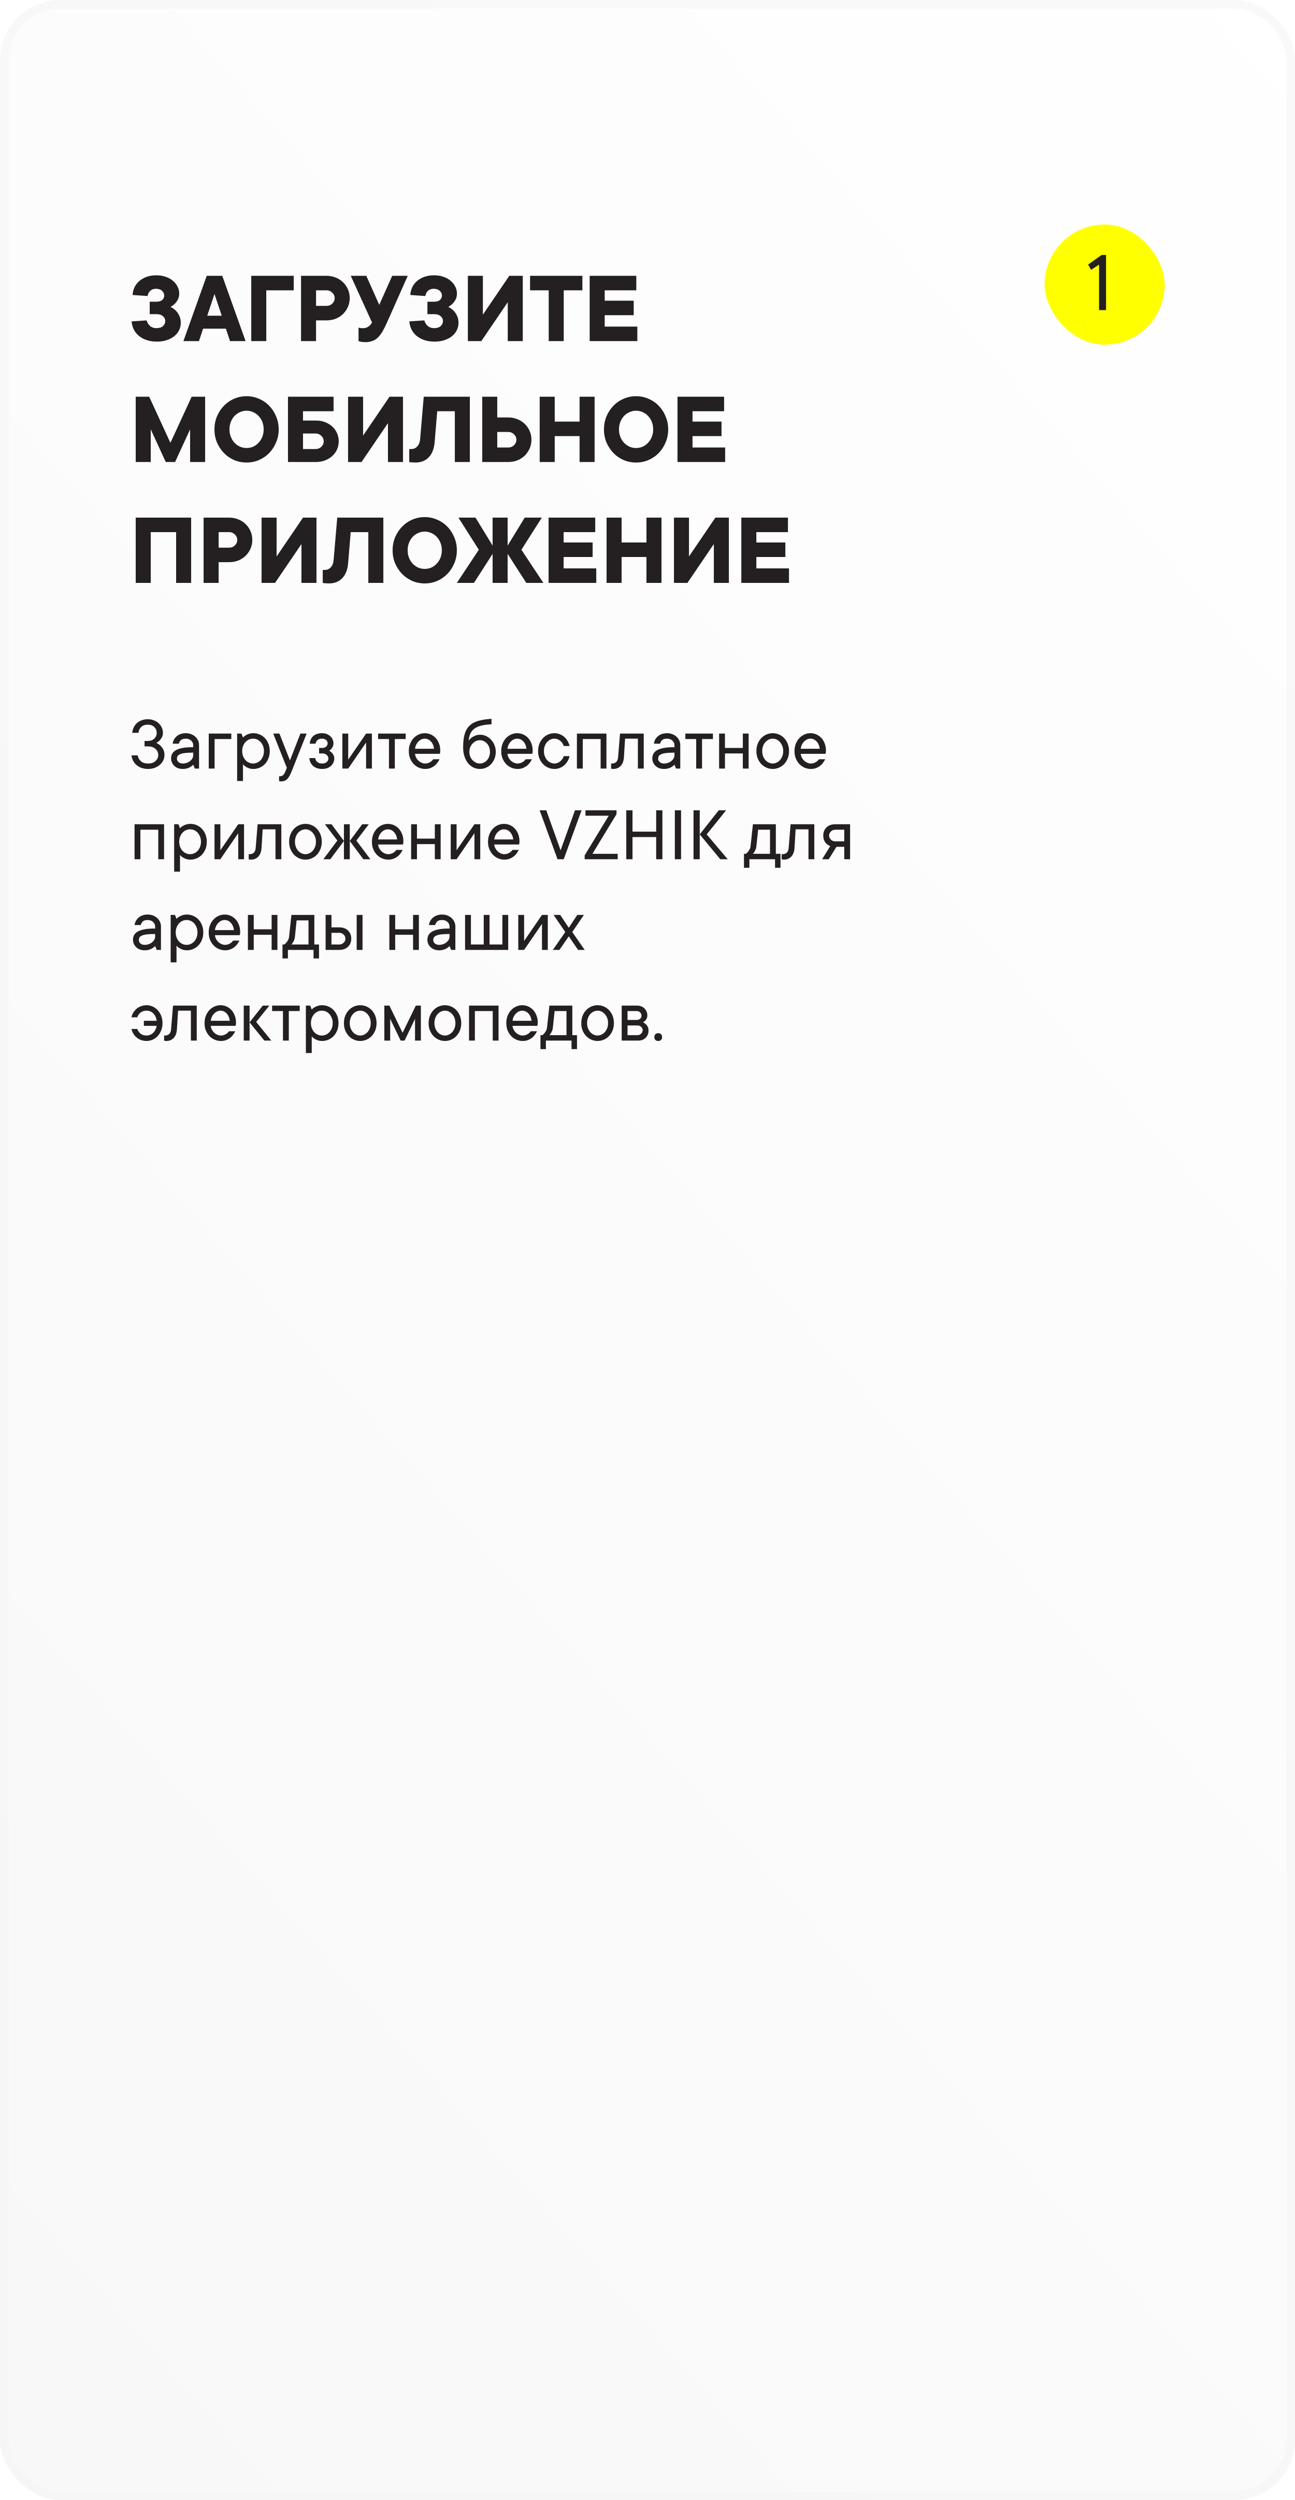 <?xml version="1.0" encoding="UTF-8"?> <svg xmlns="http://www.w3.org/2000/svg" width="300" height="579" viewBox="0 0 300 579" fill="none"><g filter="url(#filter0_b_63_821)"><rect width="300" height="579" rx="14" fill="url(#paint0_linear_63_821)" fill-opacity="0.85"></rect><rect x="1" y="1" width="298" height="577" rx="13" stroke="url(#paint1_linear_63_821)" stroke-width="2"></rect></g><path d="M30.72 68.32C30.752 67.696 30.896 67.104 31.152 66.544C31.424 65.984 31.792 65.504 32.256 65.104C32.736 64.688 33.304 64.36 33.96 64.12C34.632 63.88 35.392 63.76 36.24 63.76C37.056 63.76 37.784 63.88 38.424 64.12C39.08 64.344 39.632 64.656 40.08 65.056C40.544 65.44 40.896 65.888 41.136 66.4C41.392 66.896 41.52 67.416 41.52 67.96C41.52 68.504 41.416 68.976 41.208 69.376C41 69.76 40.768 70.08 40.512 70.336C40.224 70.624 39.888 70.872 39.504 71.08C39.936 71.288 40.328 71.56 40.68 71.896C40.984 72.184 41.256 72.568 41.496 73.048C41.752 73.528 41.88 74.112 41.88 74.8C41.88 75.376 41.752 75.928 41.496 76.456C41.256 76.968 40.896 77.424 40.416 77.824C39.952 78.208 39.376 78.52 38.688 78.76C38 79 37.224 79.12 36.36 79.12C35.464 79.12 34.664 79 33.96 78.76C33.256 78.52 32.656 78.192 32.16 77.776C31.664 77.36 31.272 76.864 30.984 76.288C30.712 75.712 30.544 75.096 30.48 74.44L33.96 74.2C34.088 74.68 34.344 75.104 34.728 75.472C35.128 75.824 35.632 76 36.24 76C36.912 76 37.416 75.84 37.752 75.52C38.104 75.2 38.28 74.8 38.28 74.32C38.28 73.904 38.104 73.544 37.752 73.24C37.416 72.92 36.912 72.76 36.24 72.76H34.68V69.88H36.12C36.792 69.88 37.28 69.744 37.584 69.472C37.888 69.2 38.04 68.856 38.04 68.44C38.04 68.024 37.872 67.664 37.536 67.36C37.2 67.04 36.728 66.88 36.12 66.88C35.576 66.88 35.136 67.04 34.8 67.36C34.464 67.68 34.264 68.08 34.2 68.56L30.72 68.32ZM51.369 73.12L49.689 68.08L48.009 73.12H51.369ZM47.049 76.12L46.089 79H42.489L47.889 63.88H51.489L56.889 79H53.289L52.329 76.12H47.049ZM58.206 63.88H68.046V67.24H61.686V79H58.206V63.88ZM75.617 63.88C76.401 63.88 77.121 64.016 77.777 64.288C78.433 64.544 79.001 64.912 79.481 65.392C79.961 65.856 80.337 66.4 80.609 67.024C80.881 67.648 81.017 68.32 81.017 69.04C81.017 69.76 80.881 70.432 80.609 71.056C80.337 71.68 79.961 72.232 79.481 72.712C79.001 73.176 78.433 73.544 77.777 73.816C77.121 74.072 76.401 74.2 75.617 74.2H73.217V79H69.737V63.88H75.617ZM75.617 70.84C76.161 70.84 76.617 70.664 76.985 70.312C77.353 69.944 77.537 69.52 77.537 69.04C77.537 68.56 77.353 68.144 76.985 67.792C76.617 67.424 76.161 67.24 75.617 67.24H73.217V70.84H75.617ZM94.458 63.88L89.658 74.68C89.274 75.544 88.906 76.272 88.554 76.864C88.202 77.44 87.834 77.904 87.45 78.256C87.066 78.608 86.642 78.856 86.178 79C85.73 79.16 85.21 79.24 84.618 79.24C84.202 79.24 83.834 79.2 83.514 79.12C83.338 79.088 83.186 79.048 83.058 79V75.88C83.154 75.912 83.258 75.936 83.37 75.952C83.466 75.968 83.578 75.984 83.706 76C83.834 76 83.978 76 84.138 76C84.506 76 84.81 75.936 85.05 75.808C85.306 75.68 85.522 75.528 85.698 75.352C85.89 75.16 86.05 74.936 86.178 74.68L81.258 63.88H84.858L87.858 70.6L90.858 63.88H94.458ZM95.056 68.32C95.088 67.696 95.232 67.104 95.488 66.544C95.76 65.984 96.128 65.504 96.592 65.104C97.072 64.688 97.64 64.36 98.296 64.12C98.968 63.88 99.728 63.76 100.576 63.76C101.392 63.76 102.12 63.88 102.76 64.12C103.416 64.344 103.968 64.656 104.416 65.056C104.88 65.44 105.232 65.888 105.472 66.4C105.728 66.896 105.856 67.416 105.856 67.96C105.856 68.504 105.752 68.976 105.544 69.376C105.336 69.76 105.104 70.08 104.848 70.336C104.56 70.624 104.224 70.872 103.84 71.08C104.272 71.288 104.664 71.56 105.016 71.896C105.32 72.184 105.592 72.568 105.832 73.048C106.088 73.528 106.216 74.112 106.216 74.8C106.216 75.376 106.088 75.928 105.832 76.456C105.592 76.968 105.232 77.424 104.752 77.824C104.288 78.208 103.712 78.52 103.024 78.76C102.336 79 101.56 79.12 100.696 79.12C99.8 79.12 99 79 98.296 78.76C97.592 78.52 96.992 78.192 96.496 77.776C96 77.36 95.608 76.864 95.32 76.288C95.048 75.712 94.88 75.096 94.816 74.44L98.296 74.2C98.424 74.68 98.68 75.104 99.064 75.472C99.464 75.824 99.968 76 100.576 76C101.248 76 101.752 75.84 102.088 75.52C102.44 75.2 102.616 74.8 102.616 74.32C102.616 73.904 102.44 73.544 102.088 73.24C101.752 72.92 101.248 72.76 100.576 72.76H99.016V69.88H100.456C101.128 69.88 101.616 69.744 101.92 69.472C102.224 69.2 102.376 68.856 102.376 68.44C102.376 68.024 102.208 67.664 101.872 67.36C101.536 67.04 101.064 66.88 100.456 66.88C99.912 66.88 99.472 67.04 99.136 67.36C98.8 67.68 98.6 68.08 98.536 68.56L95.056 68.32ZM111.865 63.88V72.88L117.985 63.88H121.105V79H117.625V70L111.505 79H108.385V63.88H111.865ZM130.595 79H127.115V67.24H122.795V63.88H134.915V67.24H130.595V79ZM136.604 63.88H147.404V67.24H140.084V69.64H146.804V73H140.084V75.64H147.644V79H136.604V63.88ZM44.4 91.88H47.52V107H44.04V99.44L40.56 107H38.4L34.92 99.44V107H31.44V91.88H34.56L39.48 102.56L44.4 91.88ZM61.081 99.44C61.081 98.816 60.977 98.24 60.769 97.712C60.561 97.184 60.273 96.728 59.905 96.344C59.553 95.96 59.137 95.664 58.657 95.456C58.177 95.232 57.665 95.12 57.121 95.12C56.577 95.12 56.065 95.232 55.585 95.456C55.105 95.664 54.681 95.96 54.313 96.344C53.961 96.728 53.681 97.184 53.473 97.712C53.265 98.24 53.161 98.816 53.161 99.44C53.161 100.064 53.265 100.64 53.473 101.168C53.681 101.696 53.961 102.152 54.313 102.536C54.681 102.92 55.105 103.224 55.585 103.448C56.065 103.656 56.577 103.76 57.121 103.76C57.665 103.76 58.177 103.656 58.657 103.448C59.137 103.224 59.553 102.92 59.905 102.536C60.273 102.152 60.561 101.696 60.769 101.168C60.977 100.64 61.081 100.064 61.081 99.44ZM64.561 99.44C64.561 100.528 64.361 101.536 63.961 102.464C63.577 103.392 63.049 104.208 62.377 104.912C61.705 105.6 60.913 106.144 60.001 106.544C59.105 106.928 58.145 107.12 57.121 107.12C56.097 107.12 55.129 106.928 54.217 106.544C53.321 106.144 52.537 105.6 51.865 104.912C51.193 104.208 50.657 103.392 50.257 102.464C49.873 101.536 49.681 100.528 49.681 99.44C49.681 98.368 49.873 97.368 50.257 96.44C50.657 95.496 51.193 94.68 51.865 93.992C52.537 93.288 53.321 92.744 54.217 92.36C55.129 91.96 56.097 91.76 57.121 91.76C58.145 91.76 59.105 91.96 60.001 92.36C60.913 92.744 61.705 93.288 62.377 93.992C63.049 94.68 63.577 95.496 63.961 96.44C64.361 97.368 64.561 98.368 64.561 99.44ZM73.193 97.4C73.977 97.4 74.689 97.528 75.329 97.784C75.985 98.04 76.545 98.384 77.009 98.816C77.473 99.248 77.833 99.76 78.089 100.352C78.345 100.928 78.473 101.544 78.473 102.2C78.473 102.856 78.345 103.48 78.089 104.072C77.833 104.648 77.473 105.152 77.009 105.584C76.545 106.016 75.985 106.36 75.329 106.616C74.689 106.872 73.977 107 73.193 107H66.713V91.88H77.273V95.24H70.193V97.4H73.193ZM73.073 104C73.617 104 74.073 103.824 74.441 103.472C74.809 103.104 74.993 102.68 74.993 102.2C74.993 101.72 74.809 101.304 74.441 100.952C74.073 100.584 73.617 100.4 73.073 100.4H70.193V104H73.073ZM84.115 91.88V100.88L90.235 91.88H93.355V107H89.875V98L83.755 107H80.635V91.88H84.115ZM108.845 91.88V107H105.365V95.24H101.285L100.685 102.44C100.557 103.944 100.101 105.104 99.317 105.92C98.533 106.72 97.509 107.12 96.245 107.12C96.053 107.12 95.869 107.112 95.693 107.096C95.517 107.096 95.365 107.088 95.237 107.072C95.077 107.056 94.933 107.032 94.805 107V104H95.285C95.829 104 96.285 103.8 96.653 103.4C97.037 103 97.261 102.44 97.325 101.72L98.165 91.88H108.845ZM111.713 107V91.88H115.193V96.68H117.713C118.497 96.68 119.217 96.816 119.873 97.088C120.529 97.344 121.097 97.712 121.577 98.192C122.057 98.656 122.433 99.2 122.705 99.824C122.977 100.448 123.113 101.12 123.113 101.84C123.113 102.56 122.977 103.232 122.705 103.856C122.433 104.48 122.057 105.032 121.577 105.512C121.097 105.976 120.529 106.344 119.873 106.616C119.217 106.872 118.497 107 117.713 107H111.713ZM115.193 100.04V103.64H117.713C118.257 103.64 118.713 103.464 119.081 103.112C119.449 102.744 119.633 102.32 119.633 101.84C119.633 101.36 119.449 100.944 119.081 100.592C118.713 100.224 118.257 100.04 117.713 100.04H115.193ZM137.746 91.88V107H134.266V101H128.506V107H125.026V91.88H128.506V97.64H134.266V91.88H137.746ZM151.315 99.44C151.315 98.816 151.211 98.24 151.003 97.712C150.795 97.184 150.507 96.728 150.139 96.344C149.787 95.96 149.371 95.664 148.891 95.456C148.411 95.232 147.899 95.12 147.355 95.12C146.811 95.12 146.299 95.232 145.819 95.456C145.339 95.664 144.915 95.96 144.547 96.344C144.195 96.728 143.915 97.184 143.707 97.712C143.499 98.24 143.395 98.816 143.395 99.44C143.395 100.064 143.499 100.64 143.707 101.168C143.915 101.696 144.195 102.152 144.547 102.536C144.915 102.92 145.339 103.224 145.819 103.448C146.299 103.656 146.811 103.76 147.355 103.76C147.899 103.76 148.411 103.656 148.891 103.448C149.371 103.224 149.787 102.92 150.139 102.536C150.507 102.152 150.795 101.696 151.003 101.168C151.211 100.64 151.315 100.064 151.315 99.44ZM154.795 99.44C154.795 100.528 154.595 101.536 154.195 102.464C153.811 103.392 153.283 104.208 152.611 104.912C151.939 105.6 151.147 106.144 150.235 106.544C149.339 106.928 148.379 107.12 147.355 107.12C146.331 107.12 145.363 106.928 144.451 106.544C143.555 106.144 142.771 105.6 142.099 104.912C141.427 104.208 140.891 103.392 140.491 102.464C140.107 101.536 139.915 100.528 139.915 99.44C139.915 98.368 140.107 97.368 140.491 96.44C140.891 95.496 141.427 94.68 142.099 93.992C142.771 93.288 143.555 92.744 144.451 92.36C145.363 91.96 146.331 91.76 147.355 91.76C148.379 91.76 149.339 91.96 150.235 92.36C151.147 92.744 151.939 93.288 152.611 93.992C153.283 94.68 153.811 95.496 154.195 96.44C154.595 97.368 154.795 98.368 154.795 99.44ZM156.948 91.88H167.748V95.24H160.428V97.64H167.148V101H160.428V103.64H167.988V107H156.948V91.88ZM44.28 119.88V135H40.8V123.24H34.92V135H31.44V119.88H44.28ZM53.047 119.88C53.831 119.88 54.551 120.016 55.207 120.288C55.863 120.544 56.431 120.912 56.911 121.392C57.391 121.856 57.767 122.4 58.039 123.024C58.311 123.648 58.447 124.32 58.447 125.04C58.447 125.76 58.311 126.432 58.039 127.056C57.767 127.68 57.391 128.232 56.911 128.712C56.431 129.176 55.863 129.544 55.207 129.816C54.551 130.072 53.831 130.2 53.047 130.2H50.647V135H47.167V119.88H53.047ZM53.047 126.84C53.591 126.84 54.047 126.664 54.415 126.312C54.783 125.944 54.967 125.52 54.967 125.04C54.967 124.56 54.783 124.144 54.415 123.792C54.047 123.424 53.591 123.24 53.047 123.24H50.647V126.84H53.047ZM64.076 119.88V128.88L70.196 119.88H73.316V135H69.836V126L63.716 135H60.596V119.88H64.076ZM88.806 119.88V135H85.326V123.24H81.246L80.646 130.44C80.518 131.944 80.062 133.104 79.278 133.92C78.494 134.72 77.47 135.12 76.206 135.12C76.014 135.12 75.83 135.112 75.654 135.096C75.478 135.096 75.326 135.088 75.198 135.072C75.038 135.056 74.894 135.032 74.766 135V132H75.246C75.79 132 76.246 131.8 76.614 131.4C76.998 131 77.222 130.44 77.286 129.72L78.126 119.88H88.806ZM102.354 127.44C102.354 126.816 102.25 126.24 102.042 125.712C101.834 125.184 101.546 124.728 101.178 124.344C100.826 123.96 100.41 123.664 99.93 123.456C99.45 123.232 98.938 123.12 98.394 123.12C97.85 123.12 97.338 123.232 96.858 123.456C96.378 123.664 95.954 123.96 95.586 124.344C95.234 124.728 94.954 125.184 94.746 125.712C94.538 126.24 94.434 126.816 94.434 127.44C94.434 128.064 94.538 128.64 94.746 129.168C94.954 129.696 95.234 130.152 95.586 130.536C95.954 130.92 96.378 131.224 96.858 131.448C97.338 131.656 97.85 131.76 98.394 131.76C98.938 131.76 99.45 131.656 99.93 131.448C100.41 131.224 100.826 130.92 101.178 130.536C101.546 130.152 101.834 129.696 102.042 129.168C102.25 128.64 102.354 128.064 102.354 127.44ZM105.834 127.44C105.834 128.528 105.634 129.536 105.234 130.464C104.85 131.392 104.322 132.208 103.65 132.912C102.978 133.6 102.186 134.144 101.274 134.544C100.378 134.928 99.418 135.12 98.394 135.12C97.37 135.12 96.402 134.928 95.49 134.544C94.594 134.144 93.81 133.6 93.138 132.912C92.466 132.208 91.93 131.392 91.53 130.464C91.146 129.536 90.954 128.528 90.954 127.44C90.954 126.368 91.146 125.368 91.53 124.44C91.93 123.496 92.466 122.68 93.138 121.992C93.81 121.288 94.594 120.744 95.49 120.36C96.402 119.96 97.37 119.76 98.394 119.76C99.418 119.76 100.378 119.96 101.274 120.36C102.186 120.744 102.978 121.288 103.65 121.992C104.322 122.68 104.85 123.496 105.234 124.44C105.634 125.368 105.834 126.368 105.834 127.44ZM121.918 135L117.598 128.28V135H114.118V128.28L109.798 135H105.838L110.926 127.32L106.198 119.88H110.158L114.118 126.36V119.88H117.598V126.36L121.558 119.88H125.518L120.79 127.32L125.878 135H121.918ZM127.088 119.88H137.888V123.24H130.568V125.64H137.288V129H130.568V131.64H138.128V135H127.088V119.88ZM153.238 119.88V135H149.758V129H143.998V135H140.518V119.88H143.998V125.64H149.758V119.88H153.238ZM159.608 119.88V128.88L165.728 119.88H168.848V135H165.368V126L159.248 135H156.128V119.88H159.608ZM171.737 119.88H182.537V123.24H175.217V125.64H181.937V129H175.217V131.64H182.777V135H171.737V119.88Z" fill="#241F20"></path><path d="M30.633 169.721C30.68 169.275 30.794 168.859 30.976 168.473C31.163 168.08 31.409 167.746 31.714 167.471C32.024 167.195 32.391 166.979 32.812 166.82C33.24 166.656 33.712 166.574 34.227 166.574C34.743 166.574 35.218 166.659 35.651 166.829C36.085 166.993 36.454 167.219 36.759 167.506C37.063 167.793 37.304 168.127 37.48 168.508C37.655 168.883 37.743 169.287 37.743 169.721C37.743 170.131 37.661 170.482 37.497 170.775C37.333 171.068 37.157 171.312 36.97 171.505C36.753 171.722 36.501 171.906 36.214 172.059C36.56 172.217 36.87 172.422 37.145 172.674C37.386 172.891 37.605 173.181 37.805 173.544C38.004 173.901 38.103 174.338 38.103 174.854C38.103 175.287 38.013 175.697 37.831 176.084C37.649 176.471 37.389 176.813 37.049 177.112C36.715 177.405 36.316 177.643 35.853 177.824C35.397 178 34.887 178.088 34.324 178.088C33.762 178.088 33.255 178.009 32.804 177.851C32.352 177.687 31.963 177.467 31.635 177.191C31.312 176.916 31.052 176.588 30.852 176.207C30.653 175.82 30.519 175.398 30.448 174.941H31.89C31.983 175.48 32.232 175.932 32.637 176.295C33.041 176.652 33.603 176.831 34.324 176.831C35.045 176.831 35.613 176.638 36.029 176.251C36.451 175.858 36.662 175.393 36.662 174.854C36.662 174.314 36.451 173.849 36.029 173.456C35.607 173.063 35.039 172.867 34.324 172.867H33.489V171.61H34.227C34.866 171.61 35.37 171.432 35.739 171.074C36.114 170.711 36.302 170.26 36.302 169.721C36.302 169.182 36.114 168.733 35.739 168.376C35.37 168.013 34.866 167.831 34.227 167.831C33.589 167.831 33.082 168.013 32.707 168.376C32.332 168.733 32.121 169.182 32.074 169.721H30.633ZM43.052 169.809C43.497 169.809 43.91 169.885 44.291 170.037C44.672 170.189 44.994 170.389 45.258 170.635C45.527 170.887 45.738 171.183 45.891 171.522C46.043 171.856 46.116 172.217 46.11 172.604V178H45.126L44.766 177.104C44.584 177.297 44.379 177.464 44.15 177.604C43.945 177.739 43.693 177.854 43.395 177.947C43.096 178.041 42.741 178.088 42.331 178.088C41.921 178.088 41.552 178.026 41.224 177.903C40.895 177.774 40.614 177.599 40.38 177.376C40.145 177.153 39.964 176.896 39.835 176.603C39.7 176.31 39.633 175.996 39.633 175.662C39.633 175.275 39.712 174.924 39.87 174.607C40.028 174.291 40.298 174.016 40.679 173.781C41.065 173.547 41.59 173.365 42.252 173.236C42.92 173.107 43.758 173.046 44.766 173.052V172.604C44.766 172.193 44.607 171.836 44.291 171.531C43.975 171.227 43.562 171.074 43.052 171.074C42.548 171.074 42.176 171.177 41.935 171.382C41.695 171.593 41.528 171.88 41.435 172.243H39.993C40.04 171.909 40.143 171.593 40.301 171.294C40.459 171.001 40.667 170.743 40.925 170.521C41.183 170.298 41.487 170.125 41.839 170.002C42.19 169.873 42.595 169.809 43.052 169.809ZM42.331 176.831C42.688 176.831 43.02 176.772 43.324 176.655C43.623 176.544 43.878 176.397 44.089 176.216C44.3 176.034 44.464 175.835 44.581 175.618C44.698 175.396 44.76 175.17 44.766 174.941V174.309C43.951 174.309 43.298 174.341 42.806 174.405C42.313 174.47 41.933 174.566 41.663 174.695C41.394 174.824 41.212 174.974 41.118 175.144C41.03 175.319 40.986 175.521 40.986 175.75C40.986 176.025 41.109 176.274 41.355 176.497C41.596 176.72 41.921 176.831 42.331 176.831ZM53.581 171.162H49.714V178H48.36V169.896H53.581V171.162ZM56.103 173.948C56.103 174.382 56.174 174.774 56.315 175.126C56.455 175.478 56.637 175.782 56.859 176.04C57.088 176.292 57.355 176.485 57.659 176.62C57.964 176.761 58.286 176.831 58.626 176.831C58.96 176.831 59.282 176.761 59.593 176.62C59.898 176.479 60.164 176.286 60.393 176.04C60.621 175.788 60.803 175.483 60.938 175.126C61.078 174.774 61.148 174.382 61.148 173.948C61.148 173.515 61.078 173.122 60.938 172.771C60.797 172.419 60.615 172.117 60.393 171.865C60.164 171.613 59.898 171.417 59.593 171.276C59.288 171.136 58.966 171.068 58.626 171.074C58.292 171.074 57.97 171.142 57.659 171.276C57.355 171.417 57.088 171.613 56.859 171.865C56.631 172.117 56.449 172.419 56.315 172.771C56.174 173.122 56.103 173.515 56.103 173.948ZM56.288 170.802C56.458 170.62 56.66 170.459 56.895 170.318C57.1 170.184 57.352 170.066 57.65 169.967C57.949 169.867 58.304 169.814 58.714 169.809C59.23 169.809 59.719 169.911 60.182 170.116C60.645 170.321 61.046 170.605 61.386 170.969C61.726 171.332 61.995 171.769 62.194 172.278C62.394 172.782 62.493 173.339 62.493 173.948C62.493 174.558 62.394 175.117 62.194 175.627C61.995 176.131 61.726 176.564 61.386 176.928C61.046 177.291 60.645 177.575 60.182 177.78C59.719 177.985 59.23 178.088 58.714 178.088C58.304 178.088 57.949 178.032 57.65 177.921C57.352 177.81 57.1 177.687 56.895 177.552C56.654 177.394 56.452 177.212 56.288 177.007V180.883H54.935V169.896H55.928L56.288 170.802ZM63.293 169.896H64.734L67.169 176.11L69.595 169.896H71.036L67.529 178.721C67.207 179.535 66.867 180.115 66.51 180.461C66.158 180.801 65.719 180.971 65.191 180.971C65.121 180.971 65.054 180.968 64.989 180.962C64.931 180.956 64.872 180.947 64.814 180.936C64.755 180.924 64.699 180.906 64.647 180.883V179.802C65.057 179.802 65.364 179.711 65.569 179.529C65.774 179.348 65.947 179.078 66.088 178.721L66.448 177.824L63.293 169.896ZM76.257 173.86C76.474 173.978 76.667 174.121 76.837 174.291C76.983 174.438 77.118 174.625 77.241 174.854C77.37 175.082 77.435 175.352 77.435 175.662C77.435 175.996 77.367 176.31 77.232 176.603C77.103 176.896 76.919 177.153 76.679 177.376C76.439 177.599 76.145 177.774 75.8 177.903C75.46 178.026 75.073 178.088 74.64 178.088C73.737 178.088 73.028 177.848 72.513 177.367C71.997 176.887 71.716 176.289 71.669 175.574H73.022C73.069 175.932 73.225 176.23 73.488 176.471C73.752 176.711 74.136 176.831 74.64 176.831C75.097 176.831 75.451 176.714 75.703 176.479C75.955 176.245 76.081 175.973 76.081 175.662C76.081 175.352 75.952 175.079 75.694 174.845C75.436 174.61 75.085 174.493 74.64 174.493H73.919V173.228H74.64C74.997 173.228 75.296 173.128 75.536 172.929C75.776 172.724 75.897 172.463 75.897 172.146C75.897 171.836 75.776 171.581 75.536 171.382C75.302 171.177 75.003 171.074 74.64 171.074C74.136 171.074 73.767 171.191 73.532 171.426C73.298 171.654 73.157 171.927 73.11 172.243H71.757C71.804 171.522 72.07 170.937 72.557 170.485C73.049 170.034 73.743 169.809 74.64 169.809C75.026 169.809 75.378 169.873 75.694 170.002C76.011 170.125 76.286 170.295 76.52 170.512C76.755 170.729 76.934 170.978 77.057 171.259C77.186 171.54 77.25 171.836 77.25 172.146C77.25 172.445 77.197 172.7 77.092 172.911C76.992 173.122 76.878 173.301 76.749 173.447C76.603 173.617 76.439 173.755 76.257 173.86ZM86.153 169.896V178H84.809V171.971L80.669 178H79.315V169.896H80.669V175.926L84.809 169.896H86.153ZM87.595 169.896H93.984V171.162H91.462V178H90.108V171.162H87.595V169.896ZM101.815 175.838C101.681 176.125 101.511 176.406 101.306 176.682C101.101 176.957 100.86 177.197 100.585 177.402C100.31 177.607 99.999 177.774 99.653 177.903C99.308 178.032 98.918 178.094 98.484 178.088C97.969 178.088 97.48 177.985 97.017 177.78C96.554 177.575 96.152 177.291 95.812 176.928C95.473 176.564 95.2 176.131 94.995 175.627C94.796 175.123 94.699 174.563 94.705 173.948C94.705 173.339 94.802 172.782 94.995 172.278C95.194 171.774 95.464 171.338 95.804 170.969C96.138 170.605 96.53 170.321 96.981 170.116C97.433 169.911 97.904 169.809 98.397 169.809C98.889 169.809 99.352 169.905 99.785 170.099C100.225 170.292 100.605 170.564 100.928 170.916C101.25 171.268 101.508 171.695 101.701 172.199C101.895 172.697 101.991 173.251 101.991 173.86C101.991 173.978 101.985 174.08 101.974 174.168C101.962 174.25 101.95 174.32 101.938 174.379C101.927 174.449 101.915 174.517 101.903 174.581H96.147C96.17 174.868 96.249 175.149 96.384 175.425C96.524 175.7 96.7 175.94 96.911 176.146C97.122 176.351 97.365 176.515 97.641 176.638C97.916 176.767 98.197 176.831 98.484 176.831C98.736 176.831 98.962 176.796 99.161 176.726C99.36 176.655 99.539 176.57 99.697 176.471C99.861 176.377 99.996 176.271 100.102 176.154C100.207 176.043 100.298 175.938 100.374 175.838H101.815ZM98.397 171.074C98.121 171.074 97.857 171.133 97.606 171.25C97.359 171.367 97.137 171.528 96.938 171.733C96.732 171.938 96.56 172.185 96.419 172.472C96.278 172.759 96.188 173.072 96.147 173.412H100.55C100.456 172.691 100.207 172.12 99.803 171.698C99.404 171.282 98.936 171.074 98.397 171.074ZM108.557 171.522C108.738 171.282 108.958 171.06 109.216 170.854C109.444 170.685 109.726 170.529 110.06 170.389C110.399 170.242 110.798 170.169 111.255 170.169C111.724 170.169 112.175 170.271 112.608 170.477C113.048 170.682 113.432 170.963 113.76 171.32C114.094 171.672 114.357 172.088 114.551 172.568C114.75 173.043 114.85 173.564 114.85 174.133C114.85 174.695 114.753 175.217 114.56 175.697C114.372 176.178 114.111 176.597 113.777 176.954C113.449 177.306 113.06 177.584 112.608 177.789C112.163 177.988 111.68 178.088 111.158 178.088C110.643 178.088 110.15 177.977 109.682 177.754C109.219 177.531 108.809 177.209 108.451 176.787C108.1 176.359 107.818 175.835 107.607 175.214C107.396 174.587 107.291 173.866 107.291 173.052C107.291 171.886 107.402 170.898 107.625 170.09C107.848 169.281 108.214 168.622 108.724 168.112C109.233 167.603 109.907 167.222 110.745 166.97C111.589 166.718 112.629 166.554 113.865 166.478V167.743C112.893 167.79 112.081 167.898 111.431 168.068C110.786 168.232 110.262 168.473 109.857 168.789C109.453 169.1 109.151 169.48 108.952 169.932C108.759 170.383 108.627 170.913 108.557 171.522ZM111.158 176.831C111.469 176.831 111.765 176.767 112.046 176.638C112.333 176.503 112.585 176.318 112.802 176.084C113.019 175.85 113.188 175.568 113.312 175.24C113.44 174.906 113.505 174.537 113.505 174.133C113.505 173.723 113.44 173.354 113.312 173.025C113.188 172.691 113.019 172.41 112.802 172.182C112.585 171.947 112.336 171.763 112.055 171.628C111.773 171.493 111.475 171.426 111.158 171.426C110.848 171.426 110.546 171.496 110.253 171.637C109.96 171.777 109.699 171.968 109.471 172.208C109.242 172.448 109.061 172.732 108.926 173.061C108.797 173.389 108.732 173.746 108.732 174.133C108.732 174.52 108.797 174.877 108.926 175.205C109.061 175.533 109.242 175.817 109.471 176.058C109.699 176.298 109.96 176.488 110.253 176.629C110.546 176.764 110.848 176.831 111.158 176.831ZM123.226 175.838C123.091 176.125 122.921 176.406 122.716 176.682C122.511 176.957 122.271 177.197 121.995 177.402C121.72 177.607 121.409 177.774 121.063 177.903C120.718 178.032 120.328 178.094 119.895 178.088C119.379 178.088 118.89 177.985 118.427 177.78C117.964 177.575 117.562 177.291 117.223 176.928C116.883 176.564 116.61 176.131 116.405 175.627C116.206 175.123 116.109 174.563 116.115 173.948C116.115 173.339 116.212 172.782 116.405 172.278C116.604 171.774 116.874 171.338 117.214 170.969C117.548 170.605 117.94 170.321 118.392 170.116C118.843 169.911 119.314 169.809 119.807 169.809C120.299 169.809 120.762 169.905 121.195 170.099C121.635 170.292 122.016 170.564 122.338 170.916C122.66 171.268 122.918 171.695 123.111 172.199C123.305 172.697 123.401 173.251 123.401 173.86C123.401 173.978 123.396 174.08 123.384 174.168C123.372 174.25 123.36 174.32 123.349 174.379C123.337 174.449 123.325 174.517 123.313 174.581H117.557C117.58 174.868 117.659 175.149 117.794 175.425C117.935 175.7 118.11 175.94 118.321 176.146C118.532 176.351 118.775 176.515 119.051 176.638C119.326 176.767 119.607 176.831 119.895 176.831C120.146 176.831 120.372 176.796 120.571 176.726C120.771 176.655 120.949 176.57 121.107 176.471C121.271 176.377 121.406 176.271 121.512 176.154C121.617 176.043 121.708 175.938 121.784 175.838H123.226ZM119.807 171.074C119.531 171.074 119.268 171.133 119.016 171.25C118.77 171.367 118.547 171.528 118.348 171.733C118.143 171.938 117.97 172.185 117.829 172.472C117.688 172.759 117.598 173.072 117.557 173.412H121.96C121.866 172.691 121.617 172.12 121.213 171.698C120.814 171.282 120.346 171.074 119.807 171.074ZM128.438 171.074C128.127 171.074 127.822 171.142 127.523 171.276C127.23 171.417 126.97 171.613 126.741 171.865C126.513 172.117 126.334 172.419 126.205 172.771C126.07 173.122 126.003 173.515 126.003 173.948C126.003 174.382 126.07 174.774 126.205 175.126C126.34 175.478 126.519 175.782 126.741 176.04C126.97 176.292 127.23 176.485 127.523 176.62C127.816 176.761 128.121 176.831 128.438 176.831C128.701 176.831 128.95 176.781 129.185 176.682C129.419 176.588 129.627 176.462 129.809 176.304C129.996 176.146 130.157 175.967 130.292 175.768C130.427 175.562 130.529 175.346 130.6 175.117H131.944C131.851 175.527 131.701 175.911 131.496 176.269C131.291 176.626 131.036 176.942 130.731 177.218C130.427 177.487 130.078 177.701 129.686 177.859C129.293 178.018 128.877 178.094 128.438 178.088C127.922 178.088 127.433 177.985 126.97 177.78C126.507 177.575 126.105 177.291 125.766 176.928C125.426 176.564 125.153 176.131 124.948 175.627C124.749 175.123 124.652 174.563 124.658 173.948C124.658 173.339 124.755 172.782 124.948 172.278C125.147 171.774 125.42 171.338 125.766 170.969C126.105 170.605 126.507 170.321 126.97 170.116C127.433 169.911 127.922 169.809 128.438 169.809C128.883 169.809 129.299 169.888 129.686 170.046C130.078 170.204 130.427 170.415 130.731 170.679C131.036 170.948 131.291 171.265 131.496 171.628C131.701 171.985 131.851 172.369 131.944 172.779H130.6C130.529 172.551 130.427 172.334 130.292 172.129C130.157 171.924 129.996 171.745 129.809 171.593C129.621 171.435 129.413 171.309 129.185 171.215C128.95 171.121 128.701 171.074 128.438 171.074ZM140.487 169.896V178H139.143V171.162H135.003V178H133.649V169.896H140.487ZM149.127 169.896V178H147.773V171.074H144.803L144.539 175.39C144.48 176.251 144.231 176.916 143.792 177.385C143.353 177.854 142.79 178.088 142.104 178.088C142.034 178.088 141.967 178.085 141.902 178.079C141.844 178.073 141.785 178.064 141.727 178.053C141.668 178.041 141.615 178.023 141.568 178V176.831H141.744C142.623 176.831 143.104 176.351 143.186 175.39L143.634 169.896H149.127ZM154.532 169.809C154.978 169.809 155.391 169.885 155.771 170.037C156.152 170.189 156.475 170.389 156.738 170.635C157.008 170.887 157.219 171.183 157.371 171.522C157.523 171.856 157.597 172.217 157.591 172.604V178H156.606L156.246 177.104C156.064 177.297 155.859 177.464 155.631 177.604C155.426 177.739 155.174 177.854 154.875 177.947C154.576 178.041 154.222 178.088 153.812 178.088C153.401 178.088 153.032 178.026 152.704 177.903C152.376 177.774 152.095 177.599 151.86 177.376C151.626 177.153 151.444 176.896 151.315 176.603C151.181 176.31 151.113 175.996 151.113 175.662C151.113 175.275 151.192 174.924 151.351 174.607C151.509 174.291 151.778 174.016 152.159 173.781C152.546 173.547 153.07 173.365 153.732 173.236C154.4 173.107 155.238 173.046 156.246 173.052V172.604C156.246 172.193 156.088 171.836 155.771 171.531C155.455 171.227 155.042 171.074 154.532 171.074C154.028 171.074 153.656 171.177 153.416 171.382C153.176 171.593 153.009 171.88 152.915 172.243H151.474C151.521 171.909 151.623 171.593 151.781 171.294C151.939 171.001 152.147 170.743 152.405 170.521C152.663 170.298 152.968 170.125 153.319 170.002C153.671 169.873 154.075 169.809 154.532 169.809ZM153.812 176.831C154.169 176.831 154.5 176.772 154.805 176.655C155.104 176.544 155.358 176.397 155.569 176.216C155.78 176.034 155.944 175.835 156.062 175.618C156.179 175.396 156.24 175.17 156.246 174.941V174.309C155.432 174.309 154.778 174.341 154.286 174.405C153.794 174.47 153.413 174.566 153.144 174.695C152.874 174.824 152.692 174.974 152.599 175.144C152.511 175.319 152.467 175.521 152.467 175.75C152.467 176.025 152.59 176.274 152.836 176.497C153.076 176.72 153.401 176.831 153.812 176.831ZM158.769 169.896H165.158V171.162H162.636V178H161.282V171.162H158.769V169.896ZM173.429 169.896V178H172.084V174.493H167.944V178H166.591V169.896H167.944V173.228H172.084V169.896H173.429ZM176.575 173.948C176.575 174.382 176.643 174.774 176.777 175.126C176.912 175.478 177.091 175.782 177.313 176.04C177.542 176.292 177.803 176.485 178.096 176.62C178.389 176.761 178.693 176.831 179.01 176.831C179.32 176.831 179.622 176.761 179.915 176.62C180.208 176.479 180.466 176.286 180.688 176.04C180.911 175.788 181.093 175.483 181.233 175.126C181.374 174.774 181.441 174.382 181.436 173.948C181.436 173.515 181.368 173.122 181.233 172.771C181.093 172.419 180.911 172.117 180.688 171.865C180.466 171.613 180.208 171.417 179.915 171.276C179.622 171.136 179.32 171.068 179.01 171.074C178.699 171.074 178.395 171.142 178.096 171.276C177.803 171.417 177.542 171.613 177.313 171.865C177.085 172.117 176.906 172.419 176.777 172.771C176.643 173.122 176.575 173.515 176.575 173.948ZM182.789 173.948C182.789 174.558 182.689 175.117 182.49 175.627C182.291 176.131 182.021 176.564 181.682 176.928C181.342 177.291 180.94 177.575 180.478 177.78C180.015 177.985 179.525 178.088 179.01 178.088C178.494 178.088 178.005 177.985 177.542 177.78C177.079 177.575 176.678 177.291 176.338 176.928C175.998 176.564 175.726 176.131 175.521 175.627C175.321 175.123 175.225 174.563 175.23 173.948C175.23 173.339 175.327 172.782 175.521 172.278C175.72 171.774 175.992 171.338 176.338 170.969C176.678 170.605 177.079 170.321 177.542 170.116C178.005 169.911 178.494 169.809 179.01 169.809C179.525 169.809 180.015 169.911 180.478 170.116C180.94 170.321 181.342 170.605 181.682 170.969C182.021 171.332 182.291 171.769 182.49 172.278C182.689 172.782 182.789 173.339 182.789 173.948ZM191.165 175.838C191.03 176.125 190.86 176.406 190.655 176.682C190.45 176.957 190.21 177.197 189.935 177.402C189.659 177.607 189.349 177.774 189.003 177.903C188.657 178.032 188.268 178.094 187.834 178.088C187.318 178.088 186.829 177.985 186.366 177.78C185.903 177.575 185.502 177.291 185.162 176.928C184.822 176.564 184.55 176.131 184.345 175.627C184.146 175.123 184.049 174.563 184.055 173.948C184.055 173.339 184.151 172.782 184.345 172.278C184.544 171.774 184.813 171.338 185.153 170.969C185.487 170.605 185.88 170.321 186.331 170.116C186.782 169.911 187.254 169.809 187.746 169.809C188.238 169.809 188.701 169.905 189.135 170.099C189.574 170.292 189.955 170.564 190.277 170.916C190.6 171.268 190.857 171.695 191.051 172.199C191.244 172.697 191.341 173.251 191.341 173.86C191.341 173.978 191.335 174.08 191.323 174.168C191.312 174.25 191.3 174.32 191.288 174.379C191.276 174.449 191.265 174.517 191.253 174.581H185.496C185.52 174.868 185.599 175.149 185.733 175.425C185.874 175.7 186.05 175.94 186.261 176.146C186.472 176.351 186.715 176.515 186.99 176.638C187.266 176.767 187.547 176.831 187.834 176.831C188.086 176.831 188.312 176.796 188.511 176.726C188.71 176.655 188.889 176.57 189.047 176.471C189.211 176.377 189.346 176.271 189.451 176.154C189.557 176.043 189.647 175.938 189.724 175.838H191.165ZM187.746 171.074C187.471 171.074 187.207 171.133 186.955 171.25C186.709 171.367 186.486 171.528 186.287 171.733C186.082 171.938 185.909 172.185 185.769 172.472C185.628 172.759 185.537 173.072 185.496 173.412H189.899C189.806 172.691 189.557 172.12 189.152 171.698C188.754 171.282 188.285 171.074 187.746 171.074ZM38.007 190.896V199H36.662V192.162H32.523V199H31.169V190.896H38.007ZM41.514 194.948C41.514 195.382 41.584 195.774 41.725 196.126C41.865 196.478 42.047 196.782 42.27 197.04C42.498 197.292 42.765 197.485 43.069 197.62C43.374 197.761 43.696 197.831 44.036 197.831C44.37 197.831 44.692 197.761 45.003 197.62C45.308 197.479 45.574 197.286 45.803 197.04C46.031 196.788 46.213 196.483 46.348 196.126C46.488 195.774 46.559 195.382 46.559 194.948C46.559 194.515 46.488 194.122 46.348 193.771C46.207 193.419 46.025 193.117 45.803 192.865C45.574 192.613 45.308 192.417 45.003 192.276C44.698 192.136 44.376 192.068 44.036 192.074C43.702 192.074 43.38 192.142 43.069 192.276C42.765 192.417 42.498 192.613 42.27 192.865C42.041 193.117 41.859 193.419 41.725 193.771C41.584 194.122 41.514 194.515 41.514 194.948ZM41.698 191.802C41.868 191.62 42.07 191.459 42.305 191.318C42.51 191.184 42.762 191.066 43.06 190.967C43.359 190.867 43.714 190.814 44.124 190.809C44.64 190.809 45.129 190.911 45.592 191.116C46.055 191.321 46.456 191.605 46.796 191.969C47.136 192.332 47.405 192.769 47.605 193.278C47.804 193.782 47.903 194.339 47.903 194.948C47.903 195.558 47.804 196.117 47.605 196.627C47.405 197.131 47.136 197.564 46.796 197.928C46.456 198.291 46.055 198.575 45.592 198.78C45.129 198.985 44.64 199.088 44.124 199.088C43.714 199.088 43.359 199.032 43.06 198.921C42.762 198.81 42.51 198.687 42.305 198.552C42.065 198.394 41.862 198.212 41.698 198.007V201.883H40.345V190.896H41.338L41.698 191.802ZM56.534 190.896V199H55.19V192.971L51.05 199H49.696V190.896H51.05V196.926L55.19 190.896H56.534ZM65.174 190.896V199H63.82V192.074H60.85L60.586 196.39C60.527 197.251 60.278 197.916 59.839 198.385C59.399 198.854 58.837 199.088 58.151 199.088C58.081 199.088 58.014 199.085 57.949 199.079C57.891 199.073 57.832 199.064 57.773 199.053C57.715 199.041 57.662 199.023 57.615 199V197.831H57.791C58.67 197.831 59.15 197.351 59.232 196.39L59.681 190.896H65.174ZM68.329 194.948C68.329 195.382 68.397 195.774 68.531 196.126C68.666 196.478 68.845 196.782 69.067 197.04C69.296 197.292 69.557 197.485 69.85 197.62C70.143 197.761 70.447 197.831 70.764 197.831C71.074 197.831 71.376 197.761 71.669 197.62C71.962 197.479 72.22 197.286 72.442 197.04C72.665 196.788 72.847 196.483 72.987 196.126C73.128 195.774 73.195 195.382 73.189 194.948C73.189 194.515 73.122 194.122 72.987 193.771C72.847 193.419 72.665 193.117 72.442 192.865C72.22 192.613 71.962 192.417 71.669 192.276C71.376 192.136 71.074 192.068 70.764 192.074C70.453 192.074 70.148 192.142 69.85 192.276C69.557 192.417 69.296 192.613 69.067 192.865C68.839 193.117 68.66 193.419 68.531 193.771C68.397 194.122 68.329 194.515 68.329 194.948ZM74.543 194.948C74.543 195.558 74.443 196.117 74.244 196.627C74.045 197.131 73.775 197.564 73.436 197.928C73.096 198.291 72.694 198.575 72.231 198.78C71.769 198.985 71.279 199.088 70.764 199.088C70.248 199.088 69.759 198.985 69.296 198.78C68.833 198.575 68.432 198.291 68.092 197.928C67.752 197.564 67.48 197.131 67.274 196.627C67.075 196.123 66.978 195.563 66.984 194.948C66.984 194.339 67.081 193.782 67.274 193.278C67.474 192.774 67.746 192.338 68.092 191.969C68.432 191.605 68.833 191.321 69.296 191.116C69.759 190.911 70.248 190.809 70.764 190.809C71.279 190.809 71.769 190.911 72.231 191.116C72.694 191.321 73.096 191.605 73.436 191.969C73.775 192.332 74.045 192.769 74.244 193.278C74.443 193.782 74.543 194.339 74.543 194.948ZM79.676 190.896H81.029V199H79.676V190.896ZM74.912 199L78.147 194.676L75.272 190.896H76.802L79.676 194.772L76.529 199H74.912ZM84.176 199L81.029 194.772L83.912 190.896H85.441L82.559 194.676L85.802 199H84.176ZM93.272 196.838C93.138 197.125 92.968 197.406 92.763 197.682C92.558 197.957 92.317 198.197 92.042 198.402C91.767 198.607 91.456 198.774 91.11 198.903C90.765 199.032 90.375 199.094 89.941 199.088C89.426 199.088 88.936 198.985 88.474 198.78C88.011 198.575 87.609 198.291 87.269 197.928C86.93 197.564 86.657 197.131 86.452 196.627C86.253 196.123 86.156 195.563 86.162 194.948C86.162 194.339 86.259 193.782 86.452 193.278C86.651 192.774 86.921 192.338 87.261 191.969C87.595 191.605 87.987 191.321 88.439 191.116C88.89 190.911 89.361 190.809 89.853 190.809C90.346 190.809 90.809 190.905 91.242 191.099C91.682 191.292 92.062 191.564 92.385 191.916C92.707 192.268 92.965 192.695 93.158 193.199C93.352 193.697 93.448 194.251 93.448 194.86C93.448 194.978 93.442 195.08 93.431 195.168C93.419 195.25 93.407 195.32 93.395 195.379C93.384 195.449 93.372 195.517 93.36 195.581H87.603C87.627 195.868 87.706 196.149 87.841 196.425C87.981 196.7 88.157 196.94 88.368 197.146C88.579 197.351 88.822 197.515 89.098 197.638C89.373 197.767 89.654 197.831 89.941 197.831C90.193 197.831 90.419 197.796 90.618 197.726C90.817 197.655 90.996 197.57 91.154 197.471C91.318 197.377 91.453 197.271 91.559 197.154C91.664 197.043 91.755 196.938 91.831 196.838H93.272ZM89.853 192.074C89.578 192.074 89.314 192.133 89.062 192.25C88.816 192.367 88.594 192.528 88.394 192.733C88.189 192.938 88.017 193.185 87.876 193.472C87.735 193.759 87.644 194.072 87.603 194.412H92.007C91.913 193.691 91.664 193.12 91.26 192.698C90.861 192.282 90.393 192.074 89.853 192.074ZM102.079 190.896V199H100.734V195.493H96.595V199H95.241V190.896H96.595V194.228H100.734V190.896H102.079ZM111.255 190.896V199H109.91V192.971L105.771 199H104.417V190.896H105.771V196.926L109.91 190.896H111.255ZM120.167 196.838C120.032 197.125 119.862 197.406 119.657 197.682C119.452 197.957 119.212 198.197 118.937 198.402C118.661 198.607 118.351 198.774 118.005 198.903C117.659 199.032 117.27 199.094 116.836 199.088C116.32 199.088 115.831 198.985 115.368 198.78C114.905 198.575 114.504 198.291 114.164 197.928C113.824 197.564 113.552 197.131 113.347 196.627C113.147 196.123 113.051 195.563 113.057 194.948C113.057 194.339 113.153 193.782 113.347 193.278C113.546 192.774 113.815 192.338 114.155 191.969C114.489 191.605 114.882 191.321 115.333 191.116C115.784 190.911 116.256 190.809 116.748 190.809C117.24 190.809 117.703 190.905 118.137 191.099C118.576 191.292 118.957 191.564 119.279 191.916C119.602 192.268 119.859 192.695 120.053 193.199C120.246 193.697 120.343 194.251 120.343 194.86C120.343 194.978 120.337 195.08 120.325 195.168C120.313 195.25 120.302 195.32 120.29 195.379C120.278 195.449 120.267 195.517 120.255 195.581H114.498C114.521 195.868 114.601 196.149 114.735 196.425C114.876 196.7 115.052 196.94 115.263 197.146C115.474 197.351 115.717 197.515 115.992 197.638C116.268 197.767 116.549 197.831 116.836 197.831C117.088 197.831 117.313 197.796 117.513 197.726C117.712 197.655 117.891 197.57 118.049 197.471C118.213 197.377 118.348 197.271 118.453 197.154C118.559 197.043 118.649 196.938 118.726 196.838H120.167ZM116.748 192.074C116.473 192.074 116.209 192.133 115.957 192.25C115.711 192.367 115.488 192.528 115.289 192.733C115.084 192.938 114.911 193.185 114.771 193.472C114.63 193.759 114.539 194.072 114.498 194.412H118.901C118.808 193.691 118.559 193.12 118.154 192.698C117.756 192.282 117.287 192.074 116.748 192.074ZM130.591 199H129.158L125.01 187.662H126.548L129.87 196.926L133.201 187.662H134.73L130.591 199ZM137.244 197.743H143.098V199H135.442V198.104L141.023 188.919H135.627V187.662H142.825V188.559L137.244 197.743ZM153.451 187.662V199H152.01V193.867H146.525V199H145.084V187.662H146.525V192.61H152.01V187.662H153.451ZM157.775 199H156.334V187.662H157.775V199ZM162.1 199H160.658V187.662H162.1V199ZM162.1 193.243L166.503 187.662H168.217L163.717 193.243L168.577 199H166.863L162.1 193.243ZM180.812 197.743V200.978H179.546V199H173.604V200.978H172.348V197.743H172.796C172.978 197.608 173.139 197.45 173.279 197.269C173.414 197.11 173.537 196.926 173.648 196.715C173.766 196.498 173.842 196.24 173.877 195.941L174.422 190.896H179.73V197.743H180.812ZM175.23 195.941C175.207 196.24 175.148 196.498 175.055 196.715C174.967 196.932 174.873 197.116 174.773 197.269C174.656 197.45 174.539 197.608 174.422 197.743H178.377V192.162H175.626L175.23 195.941ZM188.643 190.896V199H187.289V192.074H184.318L184.055 196.39C183.996 197.251 183.747 197.916 183.308 198.385C182.868 198.854 182.306 199.088 181.62 199.088C181.55 199.088 181.482 199.085 181.418 199.079C181.359 199.073 181.301 199.064 181.242 199.053C181.184 199.041 181.131 199.023 181.084 199V197.831H181.26C182.139 197.831 182.619 197.351 182.701 196.39L183.149 190.896H188.643ZM193.784 196.117L191.982 199H190.453L192.343 195.941C192.032 195.848 191.763 195.692 191.534 195.476C191.329 195.294 191.142 195.048 190.972 194.737C190.802 194.421 190.717 194.011 190.717 193.507C190.717 192.739 190.966 192.112 191.464 191.626C191.962 191.14 192.645 190.896 193.512 190.896H196.931V199H195.577V196.117H193.784ZM193.512 192.162C193.102 192.162 192.759 192.297 192.483 192.566C192.208 192.836 192.07 193.149 192.07 193.507C192.07 193.864 192.208 194.181 192.483 194.456C192.759 194.726 193.102 194.86 193.512 194.86H195.577V192.162H193.512ZM34.227 211.809C34.673 211.809 35.086 211.885 35.467 212.037C35.848 212.189 36.17 212.389 36.434 212.635C36.703 212.887 36.914 213.183 37.066 213.522C37.219 213.856 37.292 214.217 37.286 214.604V220H36.302L35.941 219.104C35.76 219.297 35.555 219.464 35.326 219.604C35.121 219.739 34.869 219.854 34.57 219.947C34.272 220.041 33.917 220.088 33.507 220.088C33.097 220.088 32.727 220.026 32.399 219.903C32.071 219.774 31.79 219.599 31.556 219.376C31.321 219.153 31.14 218.896 31.011 218.603C30.876 218.31 30.809 217.996 30.809 217.662C30.809 217.275 30.888 216.924 31.046 216.607C31.204 216.291 31.474 216.016 31.855 215.781C32.241 215.547 32.766 215.365 33.428 215.236C34.096 215.107 34.934 215.046 35.941 215.052V214.604C35.941 214.193 35.783 213.836 35.467 213.531C35.15 213.227 34.737 213.074 34.227 213.074C33.724 213.074 33.352 213.177 33.111 213.382C32.871 213.593 32.704 213.88 32.61 214.243H31.169C31.216 213.909 31.318 213.593 31.477 213.294C31.635 213.001 31.843 212.743 32.101 212.521C32.358 212.298 32.663 212.125 33.015 212.002C33.366 211.873 33.77 211.809 34.227 211.809ZM33.507 218.831C33.864 218.831 34.195 218.772 34.5 218.655C34.799 218.544 35.054 218.397 35.265 218.216C35.476 218.034 35.64 217.835 35.757 217.618C35.874 217.396 35.935 217.17 35.941 216.941V216.309C35.127 216.309 34.474 216.341 33.981 216.405C33.489 216.47 33.108 216.566 32.839 216.695C32.569 216.824 32.388 216.974 32.294 217.144C32.206 217.319 32.162 217.521 32.162 217.75C32.162 218.025 32.285 218.274 32.531 218.497C32.772 218.72 33.097 218.831 33.507 218.831ZM40.705 215.948C40.705 216.382 40.775 216.774 40.916 217.126C41.057 217.478 41.238 217.782 41.461 218.04C41.69 218.292 41.956 218.485 42.261 218.62C42.565 218.761 42.888 218.831 43.227 218.831C43.562 218.831 43.884 218.761 44.194 218.62C44.499 218.479 44.766 218.286 44.994 218.04C45.223 217.788 45.404 217.483 45.539 217.126C45.68 216.774 45.75 216.382 45.75 215.948C45.75 215.515 45.68 215.122 45.539 214.771C45.398 214.419 45.217 214.117 44.994 213.865C44.766 213.613 44.499 213.417 44.194 213.276C43.89 213.136 43.567 213.068 43.227 213.074C42.894 213.074 42.571 213.142 42.261 213.276C41.956 213.417 41.69 213.613 41.461 213.865C41.232 214.117 41.051 214.419 40.916 214.771C40.775 215.122 40.705 215.515 40.705 215.948ZM40.89 212.802C41.06 212.62 41.262 212.459 41.496 212.318C41.701 212.184 41.953 212.066 42.252 211.967C42.551 211.867 42.905 211.814 43.315 211.809C43.831 211.809 44.32 211.911 44.783 212.116C45.246 212.321 45.648 212.605 45.987 212.969C46.327 213.332 46.597 213.769 46.796 214.278C46.995 214.782 47.095 215.339 47.095 215.948C47.095 216.558 46.995 217.117 46.796 217.627C46.597 218.131 46.327 218.564 45.987 218.928C45.648 219.291 45.246 219.575 44.783 219.78C44.32 219.985 43.831 220.088 43.315 220.088C42.905 220.088 42.551 220.032 42.252 219.921C41.953 219.81 41.701 219.687 41.496 219.552C41.256 219.394 41.054 219.212 40.89 219.007V222.883H39.536V211.896H40.529L40.89 212.802ZM55.462 217.838C55.327 218.125 55.157 218.406 54.952 218.682C54.747 218.957 54.507 219.197 54.231 219.402C53.956 219.607 53.645 219.774 53.3 219.903C52.954 220.032 52.565 220.094 52.131 220.088C51.615 220.088 51.126 219.985 50.663 219.78C50.2 219.575 49.799 219.291 49.459 218.928C49.119 218.564 48.847 218.131 48.642 217.627C48.442 217.123 48.346 216.563 48.352 215.948C48.352 215.339 48.448 214.782 48.642 214.278C48.841 213.774 49.11 213.338 49.45 212.969C49.784 212.605 50.177 212.321 50.628 212.116C51.079 211.911 51.551 211.809 52.043 211.809C52.535 211.809 52.998 211.905 53.432 212.099C53.871 212.292 54.252 212.564 54.574 212.916C54.897 213.268 55.154 213.695 55.348 214.199C55.541 214.697 55.638 215.251 55.638 215.86C55.638 215.978 55.632 216.08 55.62 216.168C55.608 216.25 55.597 216.32 55.585 216.379C55.573 216.449 55.562 216.517 55.55 216.581H49.793C49.816 216.868 49.895 217.149 50.03 217.425C50.171 217.7 50.347 217.94 50.558 218.146C50.769 218.351 51.012 218.515 51.287 218.638C51.562 218.767 51.844 218.831 52.131 218.831C52.383 218.831 52.608 218.796 52.808 218.726C53.007 218.655 53.185 218.57 53.344 218.471C53.508 218.377 53.643 218.271 53.748 218.154C53.853 218.043 53.944 217.938 54.02 217.838H55.462ZM52.043 213.074C51.768 213.074 51.504 213.133 51.252 213.25C51.006 213.367 50.783 213.528 50.584 213.733C50.379 213.938 50.206 214.185 50.065 214.472C49.925 214.759 49.834 215.072 49.793 215.412H54.196C54.102 214.691 53.853 214.12 53.449 213.698C53.051 213.282 52.582 213.074 52.043 213.074ZM64.269 211.896V220H62.924V216.493H58.784V220H57.431V211.896H58.784V215.228H62.924V211.896H64.269ZM73.901 218.743V221.978H72.636V220H66.694V221.978H65.438V218.743H65.886C66.067 218.608 66.228 218.45 66.369 218.269C66.504 218.11 66.627 217.926 66.738 217.715C66.856 217.498 66.932 217.24 66.967 216.941L67.512 211.896H72.82V218.743H73.901ZM68.32 216.941C68.297 217.24 68.238 217.498 68.144 217.715C68.057 217.932 67.963 218.116 67.863 218.269C67.746 218.45 67.629 218.608 67.512 218.743H71.467V213.162H68.716L68.32 216.941ZM83.982 211.896V220H82.629V211.896H83.982ZM78.586 214.779C79.447 214.779 80.127 215.022 80.625 215.509C81.123 215.995 81.372 216.622 81.372 217.39C81.372 218.157 81.123 218.784 80.625 219.271C80.127 219.757 79.447 220 78.586 220H75.431V211.896H76.784V214.779H78.586ZM78.586 218.743C78.996 218.743 79.336 218.608 79.606 218.339C79.881 218.063 80.019 217.747 80.019 217.39C80.019 217.032 79.881 216.719 79.606 216.449C79.33 216.174 78.99 216.036 78.586 216.036H76.784V218.743H78.586ZM97.034 211.896V220H95.689V216.493H91.55V220H90.196V211.896H91.55V215.228H95.689V211.896H97.034ZM102.431 211.809C102.876 211.809 103.289 211.885 103.67 212.037C104.051 212.189 104.373 212.389 104.637 212.635C104.906 212.887 105.117 213.183 105.27 213.522C105.422 213.856 105.495 214.217 105.489 214.604V220H104.505L104.145 219.104C103.963 219.297 103.758 219.464 103.529 219.604C103.324 219.739 103.072 219.854 102.773 219.947C102.475 220.041 102.12 220.088 101.71 220.088C101.3 220.088 100.931 220.026 100.603 219.903C100.274 219.774 99.993 219.599 99.759 219.376C99.524 219.153 99.343 218.896 99.214 218.603C99.079 218.31 99.012 217.996 99.012 217.662C99.012 217.275 99.091 216.924 99.249 216.607C99.407 216.291 99.677 216.016 100.058 215.781C100.444 215.547 100.969 215.365 101.631 215.236C102.299 215.107 103.137 215.046 104.145 215.052V214.604C104.145 214.193 103.986 213.836 103.67 213.531C103.354 213.227 102.94 213.074 102.431 213.074C101.927 213.074 101.555 213.177 101.314 213.382C101.074 213.593 100.907 213.88 100.813 214.243H99.372C99.419 213.909 99.522 213.593 99.68 213.294C99.838 213.001 100.046 212.743 100.304 212.521C100.562 212.298 100.866 212.125 101.218 212.002C101.569 211.873 101.974 211.809 102.431 211.809ZM101.71 218.831C102.067 218.831 102.398 218.772 102.703 218.655C103.002 218.544 103.257 218.397 103.468 218.216C103.679 218.034 103.843 217.835 103.96 217.618C104.077 217.396 104.139 217.17 104.145 216.941V216.309C103.33 216.309 102.677 216.341 102.185 216.405C101.692 216.47 101.312 216.566 101.042 216.695C100.772 216.824 100.591 216.974 100.497 217.144C100.409 217.319 100.365 217.521 100.365 217.75C100.365 218.025 100.488 218.274 100.734 218.497C100.975 218.72 101.3 218.831 101.71 218.831ZM117.732 211.896V220H107.739V211.896H109.093V218.743H112.063V211.896H113.408V218.743H116.379V211.896H117.732ZM126.899 211.896V220H125.555V213.971L121.415 220H120.062V211.896H121.415V217.926L125.555 211.896H126.899ZM132.568 215.86L135.451 220H133.922L131.76 216.854L129.598 220H128.068L130.951 215.86L128.244 211.896H129.782L131.76 214.867L133.737 211.896H135.267L132.568 215.86ZM33.331 236.412H36.302C36.208 235.727 35.953 235.167 35.537 234.733C35.121 234.294 34.597 234.074 33.964 234.074C33.378 234.074 32.903 234.227 32.54 234.531C32.177 234.836 31.931 235.193 31.802 235.604H30.448C30.53 235.217 30.674 234.856 30.879 234.522C31.084 234.183 31.333 233.887 31.626 233.635C31.925 233.383 32.27 233.184 32.663 233.037C33.062 232.885 33.495 232.809 33.964 232.809C34.456 232.809 34.925 232.911 35.37 233.116C35.821 233.321 36.214 233.608 36.548 233.978C36.888 234.341 37.154 234.774 37.348 235.278C37.547 235.782 37.647 236.339 37.647 236.948C37.647 237.558 37.547 238.117 37.348 238.627C37.154 239.131 36.888 239.567 36.548 239.937C36.214 240.3 35.821 240.584 35.37 240.789C34.925 240.988 34.456 241.088 33.964 241.088C33.495 241.088 33.062 241.015 32.663 240.868C32.27 240.716 31.925 240.514 31.626 240.262C31.333 240.01 31.084 239.717 30.879 239.383C30.68 239.043 30.536 238.683 30.448 238.302H31.802C31.936 238.712 32.183 239.069 32.54 239.374C32.898 239.679 33.372 239.831 33.964 239.831C34.251 239.831 34.526 239.775 34.79 239.664C35.054 239.547 35.291 239.386 35.502 239.181C35.713 238.976 35.886 238.735 36.02 238.46C36.161 238.185 36.249 237.892 36.284 237.581H33.331V236.412ZM45.574 232.896V241H44.221V234.074H41.25L40.986 238.39C40.928 239.251 40.679 239.916 40.239 240.385C39.8 240.854 39.237 241.088 38.552 241.088C38.481 241.088 38.414 241.085 38.35 241.079C38.291 241.073 38.232 241.064 38.174 241.053C38.115 241.041 38.062 241.023 38.016 241V239.831H38.191C39.07 239.831 39.551 239.351 39.633 238.39L40.081 232.896H45.574ZM54.495 238.838C54.36 239.125 54.19 239.406 53.985 239.682C53.78 239.957 53.54 240.197 53.265 240.402C52.989 240.607 52.679 240.774 52.333 240.903C51.987 241.032 51.598 241.094 51.164 241.088C50.648 241.088 50.159 240.985 49.696 240.78C49.233 240.575 48.832 240.291 48.492 239.928C48.152 239.564 47.88 239.131 47.675 238.627C47.476 238.123 47.379 237.563 47.385 236.948C47.385 236.339 47.481 235.782 47.675 235.278C47.874 234.774 48.144 234.338 48.483 233.969C48.817 233.605 49.21 233.321 49.661 233.116C50.112 232.911 50.584 232.809 51.076 232.809C51.568 232.809 52.031 232.905 52.465 233.099C52.904 233.292 53.285 233.564 53.607 233.916C53.93 234.268 54.188 234.695 54.381 235.199C54.574 235.697 54.671 236.251 54.671 236.86C54.671 236.978 54.665 237.08 54.653 237.168C54.642 237.25 54.63 237.32 54.618 237.379C54.606 237.449 54.595 237.517 54.583 237.581H48.826C48.85 237.868 48.929 238.149 49.063 238.425C49.204 238.7 49.38 238.94 49.591 239.146C49.802 239.351 50.045 239.515 50.32 239.638C50.596 239.767 50.877 239.831 51.164 239.831C51.416 239.831 51.642 239.796 51.841 239.726C52.04 239.655 52.219 239.57 52.377 239.471C52.541 239.377 52.676 239.271 52.781 239.154C52.887 239.043 52.977 238.938 53.054 238.838H54.495ZM51.076 234.074C50.801 234.074 50.537 234.133 50.285 234.25C50.039 234.367 49.816 234.528 49.617 234.733C49.412 234.938 49.239 235.185 49.099 235.472C48.958 235.759 48.867 236.072 48.826 236.412H53.23C53.136 235.691 52.887 235.12 52.482 234.698C52.084 234.282 51.615 234.074 51.076 234.074ZM57.817 241H56.464V232.896H57.817V241ZM61.236 241L57.817 236.772L60.876 232.896H62.405L59.347 236.676L62.853 241H61.236ZM63.038 232.896H69.428V234.162H66.905V241H65.552V234.162H63.038V232.896ZM72.029 236.948C72.029 237.382 72.1 237.774 72.24 238.126C72.381 238.478 72.562 238.782 72.785 239.04C73.014 239.292 73.28 239.485 73.585 239.62C73.89 239.761 74.212 239.831 74.552 239.831C74.886 239.831 75.208 239.761 75.519 239.62C75.823 239.479 76.09 239.286 76.318 239.04C76.547 238.788 76.728 238.483 76.863 238.126C77.004 237.774 77.074 237.382 77.074 236.948C77.074 236.515 77.004 236.122 76.863 235.771C76.723 235.419 76.541 235.117 76.318 234.865C76.09 234.613 75.823 234.417 75.519 234.276C75.214 234.136 74.892 234.068 74.552 234.074C74.218 234.074 73.895 234.142 73.585 234.276C73.28 234.417 73.014 234.613 72.785 234.865C72.557 235.117 72.375 235.419 72.24 235.771C72.1 236.122 72.029 236.515 72.029 236.948ZM72.214 233.802C72.384 233.62 72.586 233.459 72.82 233.318C73.025 233.184 73.277 233.066 73.576 232.967C73.875 232.867 74.23 232.814 74.64 232.809C75.155 232.809 75.644 232.911 76.107 233.116C76.57 233.321 76.972 233.605 77.311 233.969C77.651 234.332 77.921 234.769 78.12 235.278C78.319 235.782 78.419 236.339 78.419 236.948C78.419 237.558 78.319 238.117 78.12 238.627C77.921 239.131 77.651 239.564 77.311 239.928C76.972 240.291 76.57 240.575 76.107 240.78C75.644 240.985 75.155 241.088 74.64 241.088C74.23 241.088 73.875 241.032 73.576 240.921C73.277 240.81 73.025 240.687 72.82 240.552C72.58 240.394 72.378 240.212 72.214 240.007V243.883H70.86V232.896H71.853L72.214 233.802ZM81.02 236.948C81.02 237.382 81.088 237.774 81.223 238.126C81.357 238.478 81.536 238.782 81.759 239.04C81.987 239.292 82.248 239.485 82.541 239.62C82.834 239.761 83.139 239.831 83.455 239.831C83.766 239.831 84.067 239.761 84.36 239.62C84.653 239.479 84.911 239.286 85.134 239.04C85.356 238.788 85.538 238.483 85.679 238.126C85.819 237.774 85.887 237.382 85.881 236.948C85.881 236.515 85.814 236.122 85.679 235.771C85.538 235.419 85.356 235.117 85.134 234.865C84.911 234.613 84.653 234.417 84.36 234.276C84.067 234.136 83.766 234.068 83.455 234.074C83.144 234.074 82.84 234.142 82.541 234.276C82.248 234.417 81.987 234.613 81.759 234.865C81.53 235.117 81.352 235.419 81.223 235.771C81.088 236.122 81.02 236.515 81.02 236.948ZM87.234 236.948C87.234 237.558 87.135 238.117 86.936 238.627C86.736 239.131 86.467 239.564 86.127 239.928C85.787 240.291 85.386 240.575 84.923 240.78C84.46 240.985 83.971 241.088 83.455 241.088C82.939 241.088 82.45 240.985 81.987 240.78C81.524 240.575 81.123 240.291 80.783 239.928C80.443 239.564 80.171 239.131 79.966 238.627C79.767 238.123 79.67 237.563 79.676 236.948C79.676 236.339 79.772 235.782 79.966 235.278C80.165 234.774 80.438 234.338 80.783 233.969C81.123 233.605 81.524 233.321 81.987 233.116C82.45 232.911 82.939 232.809 83.455 232.809C83.971 232.809 84.46 232.911 84.923 233.116C85.386 233.321 85.787 233.605 86.127 233.969C86.467 234.332 86.736 234.769 86.936 235.278C87.135 235.782 87.234 236.339 87.234 236.948ZM92.815 241L90.39 235.964V241H89.036V232.896H90.205L93.264 239.198L96.331 232.896H97.5V241H96.147V235.964L93.721 241H92.815ZM100.638 236.948C100.638 237.382 100.705 237.774 100.84 238.126C100.975 238.478 101.153 238.782 101.376 239.04C101.604 239.292 101.865 239.485 102.158 239.62C102.451 239.761 102.756 239.831 103.072 239.831C103.383 239.831 103.685 239.761 103.978 239.62C104.271 239.479 104.528 239.286 104.751 239.04C104.974 238.788 105.155 238.483 105.296 238.126C105.437 237.774 105.504 237.382 105.498 236.948C105.498 236.515 105.431 236.122 105.296 235.771C105.155 235.419 104.974 235.117 104.751 234.865C104.528 234.613 104.271 234.417 103.978 234.276C103.685 234.136 103.383 234.068 103.072 234.074C102.762 234.074 102.457 234.142 102.158 234.276C101.865 234.417 101.604 234.613 101.376 234.865C101.147 235.117 100.969 235.419 100.84 235.771C100.705 236.122 100.638 236.515 100.638 236.948ZM106.852 236.948C106.852 237.558 106.752 238.117 106.553 238.627C106.354 239.131 106.084 239.564 105.744 239.928C105.404 240.291 105.003 240.575 104.54 240.78C104.077 240.985 103.588 241.088 103.072 241.088C102.557 241.088 102.067 240.985 101.604 240.78C101.142 240.575 100.74 240.291 100.4 239.928C100.061 239.564 99.788 239.131 99.583 238.627C99.384 238.123 99.287 237.563 99.293 236.948C99.293 236.339 99.39 235.782 99.583 235.278C99.782 234.774 100.055 234.338 100.4 233.969C100.74 233.605 101.142 233.321 101.604 233.116C102.067 232.911 102.557 232.809 103.072 232.809C103.588 232.809 104.077 232.911 104.54 233.116C105.003 233.321 105.404 233.605 105.744 233.969C106.084 234.332 106.354 234.769 106.553 235.278C106.752 235.782 106.852 236.339 106.852 236.948ZM115.491 232.896V241H114.146V234.162H110.007V241H108.653V232.896H115.491ZM124.403 238.838C124.269 239.125 124.099 239.406 123.894 239.682C123.688 239.957 123.448 240.197 123.173 240.402C122.897 240.607 122.587 240.774 122.241 240.903C121.896 241.032 121.506 241.094 121.072 241.088C120.557 241.088 120.067 240.985 119.604 240.78C119.142 240.575 118.74 240.291 118.4 239.928C118.061 239.564 117.788 239.131 117.583 238.627C117.384 238.123 117.287 237.563 117.293 236.948C117.293 236.339 117.39 235.782 117.583 235.278C117.782 234.774 118.052 234.338 118.392 233.969C118.726 233.605 119.118 233.321 119.569 233.116C120.021 232.911 120.492 232.809 120.984 232.809C121.477 232.809 121.939 232.905 122.373 233.099C122.812 233.292 123.193 233.564 123.516 233.916C123.838 234.268 124.096 234.695 124.289 235.199C124.482 235.697 124.579 236.251 124.579 236.86C124.579 236.978 124.573 237.08 124.562 237.168C124.55 237.25 124.538 237.32 124.526 237.379C124.515 237.449 124.503 237.517 124.491 237.581H118.734C118.758 237.868 118.837 238.149 118.972 238.425C119.112 238.7 119.288 238.94 119.499 239.146C119.71 239.351 119.953 239.515 120.229 239.638C120.504 239.767 120.785 239.831 121.072 239.831C121.324 239.831 121.55 239.796 121.749 239.726C121.948 239.655 122.127 239.57 122.285 239.471C122.449 239.377 122.584 239.271 122.689 239.154C122.795 239.043 122.886 238.938 122.962 238.838H124.403ZM120.984 234.074C120.709 234.074 120.445 234.133 120.193 234.25C119.947 234.367 119.725 234.528 119.525 234.733C119.32 234.938 119.147 235.185 119.007 235.472C118.866 235.759 118.775 236.072 118.734 236.412H123.138C123.044 235.691 122.795 235.12 122.391 234.698C121.992 234.282 121.523 234.074 120.984 234.074ZM133.667 239.743V242.978H132.401V241H126.46V242.978H125.203V239.743H125.651C125.833 239.608 125.994 239.45 126.135 239.269C126.27 239.11 126.393 238.926 126.504 238.715C126.621 238.498 126.697 238.24 126.732 237.941L127.277 232.896H132.586V239.743H133.667ZM128.086 237.941C128.062 238.24 128.004 238.498 127.91 238.715C127.822 238.932 127.729 239.116 127.629 239.269C127.512 239.45 127.395 239.608 127.277 239.743H131.232V234.162H128.481L128.086 237.941ZM136.005 236.948C136.005 237.382 136.072 237.774 136.207 238.126C136.342 238.478 136.521 238.782 136.743 239.04C136.972 239.292 137.232 239.485 137.525 239.62C137.818 239.761 138.123 239.831 138.439 239.831C138.75 239.831 139.052 239.761 139.345 239.62C139.638 239.479 139.896 239.286 140.118 239.04C140.341 238.788 140.522 238.483 140.663 238.126C140.804 237.774 140.871 237.382 140.865 236.948C140.865 236.515 140.798 236.122 140.663 235.771C140.522 235.419 140.341 235.117 140.118 234.865C139.896 234.613 139.638 234.417 139.345 234.276C139.052 234.136 138.75 234.068 138.439 234.074C138.129 234.074 137.824 234.142 137.525 234.276C137.232 234.417 136.972 234.613 136.743 234.865C136.515 235.117 136.336 235.419 136.207 235.771C136.072 236.122 136.005 236.515 136.005 236.948ZM142.219 236.948C142.219 237.558 142.119 238.117 141.92 238.627C141.721 239.131 141.451 239.564 141.111 239.928C140.771 240.291 140.37 240.575 139.907 240.78C139.444 240.985 138.955 241.088 138.439 241.088C137.924 241.088 137.435 240.985 136.972 240.78C136.509 240.575 136.107 240.291 135.768 239.928C135.428 239.564 135.155 239.131 134.95 238.627C134.751 238.123 134.654 237.563 134.66 236.948C134.66 236.339 134.757 235.782 134.95 235.278C135.149 234.774 135.422 234.338 135.768 233.969C136.107 233.605 136.509 233.321 136.972 233.116C137.435 232.911 137.924 232.809 138.439 232.809C138.955 232.809 139.444 232.911 139.907 233.116C140.37 233.321 140.771 233.605 141.111 233.969C141.451 234.332 141.721 234.769 141.92 235.278C142.119 235.782 142.219 236.339 142.219 236.948ZM148.969 236.772C149.197 236.878 149.408 237.016 149.602 237.186C149.76 237.332 149.903 237.525 150.032 237.766C150.167 238 150.234 238.299 150.234 238.662C150.234 239.348 150.015 239.91 149.575 240.35C149.136 240.783 148.573 241 147.888 241H144.021V232.896H147.624C147.958 232.896 148.269 232.955 148.556 233.072C148.843 233.184 149.089 233.342 149.294 233.547C149.499 233.752 149.66 233.992 149.777 234.268C149.9 234.543 149.962 234.836 149.962 235.146C149.962 235.445 149.909 235.694 149.804 235.894C149.704 236.093 149.59 236.26 149.461 236.395C149.314 236.541 149.15 236.667 148.969 236.772ZM145.374 234.162V236.228H147.439C147.797 236.228 148.081 236.134 148.292 235.946C148.503 235.753 148.608 235.519 148.608 235.243C148.608 234.933 148.503 234.675 148.292 234.47C148.087 234.265 147.803 234.162 147.439 234.162H145.374ZM147.712 239.743C148.022 239.743 148.295 239.626 148.529 239.392C148.764 239.157 148.881 238.885 148.881 238.574C148.881 238.439 148.852 238.308 148.793 238.179C148.734 238.044 148.649 237.927 148.538 237.827C148.433 237.722 148.307 237.64 148.16 237.581C148.02 237.522 147.87 237.493 147.712 237.493H145.374V239.743H147.712ZM151.588 240.191C151.588 239.916 151.667 239.696 151.825 239.532C151.989 239.368 152.209 239.286 152.484 239.286C152.76 239.286 152.977 239.368 153.135 239.532C153.299 239.696 153.381 239.916 153.381 240.191C153.381 240.467 153.299 240.687 153.135 240.851C152.977 241.009 152.76 241.088 152.484 241.088C152.209 241.088 151.989 241.009 151.825 240.851C151.667 240.687 151.588 240.467 151.588 240.191Z" fill="#241F20"></path><rect x="242" y="52" width="27.818" height="27.818" rx="13.909" fill="#FFFF00"></rect><path d="M256.227 59.047V71.824H254.603V61.276L252.781 62.494L252.068 61.276L255.217 59.047H256.227Z" fill="#241F20"></path><defs><filter id="filter0_b_63_821" x="-13.4" y="-13.4" width="326.8" height="605.8" filterUnits="userSpaceOnUse" color-interpolation-filters="sRGB"><feFlood flood-opacity="0" result="BackgroundImageFix"></feFlood><feGaussianBlur in="BackgroundImageFix" stdDeviation="6.7"></feGaussianBlur><feComposite in2="SourceAlpha" operator="in" result="effect1_backgroundBlur_63_821"></feComposite><feBlend mode="normal" in="SourceGraphic" in2="effect1_backgroundBlur_63_821" result="shape"></feBlend></filter><linearGradient id="paint0_linear_63_821" x1="307.159" y1="3.55032e-06" x2="-153.967" y2="402.69" gradientUnits="userSpaceOnUse"><stop stop-color="white"></stop><stop offset="1" stop-color="#F7F7F7"></stop></linearGradient><linearGradient id="paint1_linear_63_821" x1="255.856" y1="-5.44719e-06" x2="-106.988" y2="459.714" gradientUnits="userSpaceOnUse"><stop stop-color="#F9F9F9"></stop><stop offset="1" stop-color="#F6F6F6"></stop></linearGradient></defs></svg> 